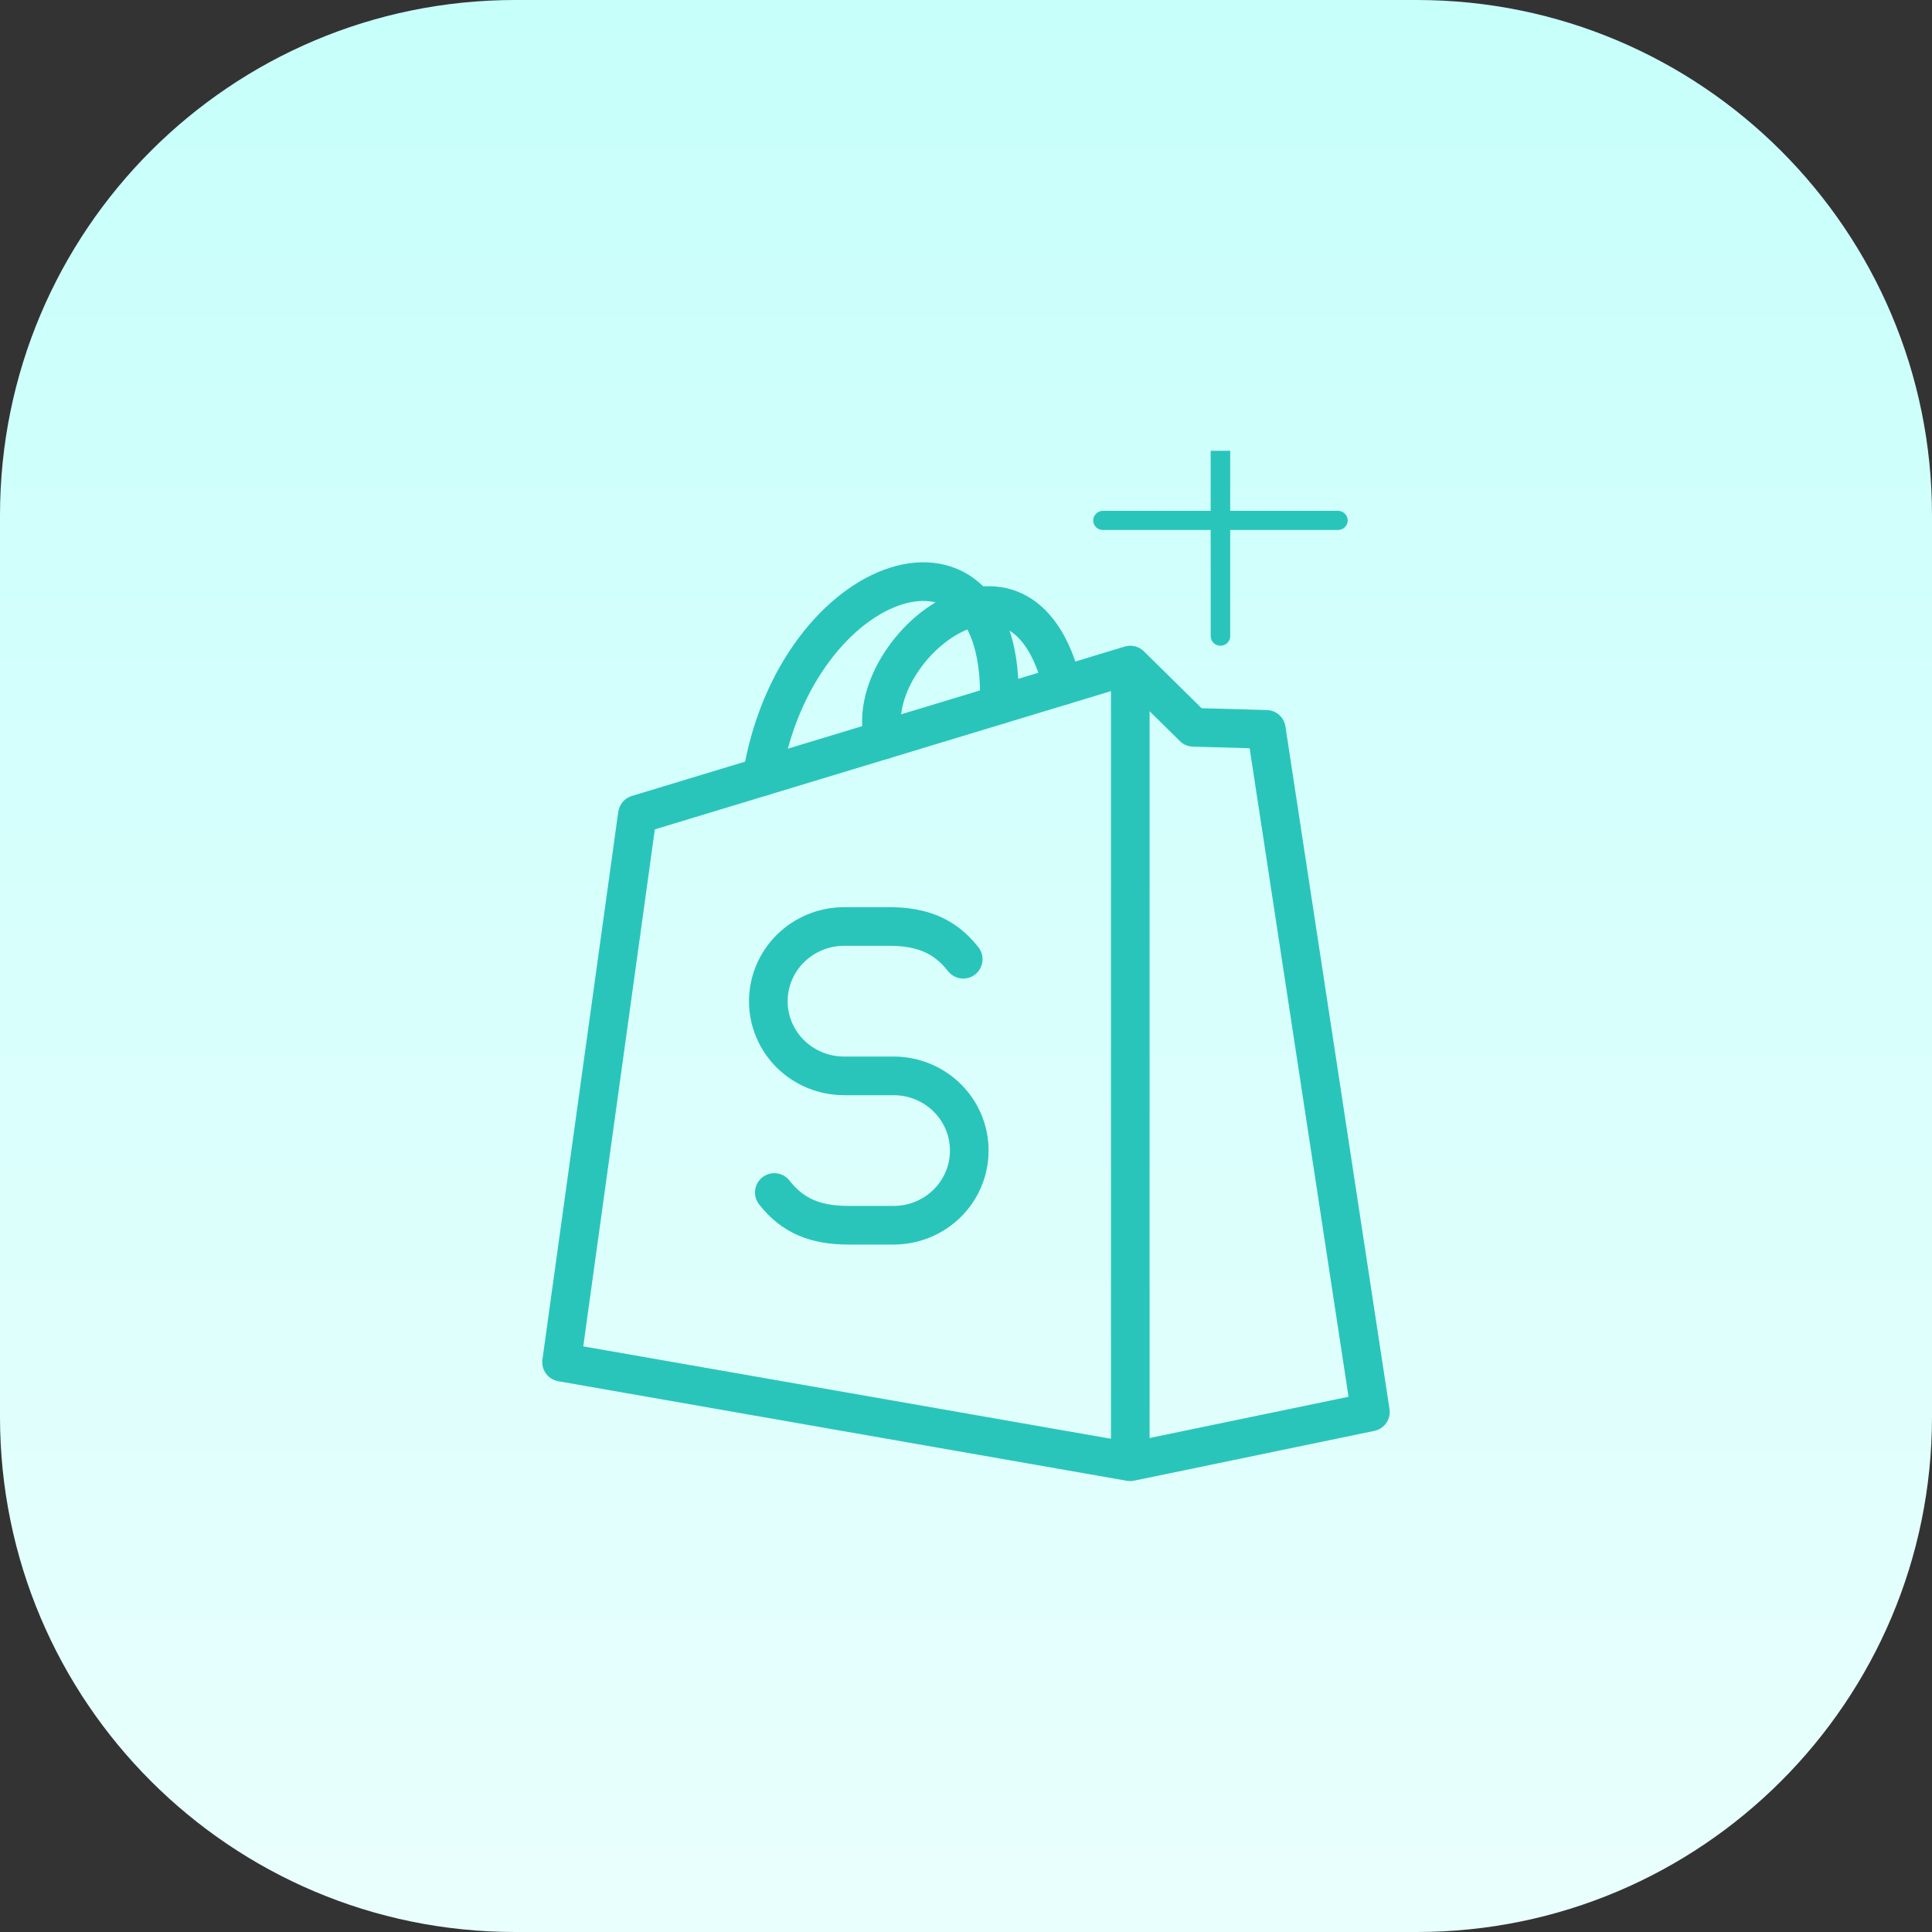 <?xml version="1.0" encoding="UTF-8"?>
<svg xmlns="http://www.w3.org/2000/svg" width="60" height="60" viewBox="0 0 60 60" fill="none">
  <rect x="0" y="0" width="60" height="60" fill="#333333" stroke="none"/>
  <path d="M0 16C0 7.163 7.163 0 16 0H44C52.837 0 60 7.163 60 16V44C60 52.837 52.837 60 44 60H16C7.163 60 0 52.837 0 44V16Z" fill="url(#paint0_linear_6781_3032)"></path>
  <g clip-path="url(#clip0_6781_3032)">
    <path d="M35.102 45.396L17.44 42.304L19.795 25.294L35.102 20.654M35.102 45.396L42.559 43.85L39.327 22.651L37.064 22.588L35.102 20.654M35.102 45.396V20.654" stroke="#2AC5BA" stroke-width="1.2" stroke-linecap="round" stroke-linejoin="round"></path>
    <path d="M24.047 37.034C24.625 37.776 25.349 38.051 26.357 38.051H27.752C28.375 38.051 28.972 37.807 29.413 37.373C29.853 36.939 30.101 36.35 30.101 35.737V35.726C30.101 35.112 29.853 34.524 29.412 34.09C28.972 33.656 28.374 33.412 27.751 33.412H26.213C25.904 33.412 25.599 33.352 25.313 33.236C25.028 33.119 24.768 32.949 24.55 32.734C24.331 32.518 24.158 32.263 24.04 31.982C23.922 31.701 23.861 31.399 23.861 31.095C23.861 30.479 24.109 29.889 24.551 29.453C24.993 29.018 25.593 28.773 26.218 28.773H27.605C28.613 28.773 29.336 29.049 29.914 29.79M27.449 22.974C26.703 20.268 31.72 16.074 32.989 21.296" stroke="#2AC5BA" stroke-width="1.2" stroke-linecap="round" stroke-linejoin="round"></path>
    <path d="M23.665 24.121C24.722 17.672 31.256 15.527 31.031 21.888" stroke="#2AC5BA" stroke-width="1.2" stroke-linecap="round" stroke-linejoin="round"></path>
    <g clip-path="url(#clip1_6781_3032)">
      <path d="M37.902 12.27C38.069 12.27 38.205 12.404 38.205 12.568V15.864H41.551C41.631 15.864 41.708 15.895 41.765 15.951C41.822 16.007 41.854 16.083 41.854 16.162C41.854 16.241 41.822 16.317 41.765 16.373C41.708 16.429 41.631 16.46 41.551 16.46H38.205V19.756C38.205 19.835 38.173 19.911 38.116 19.967C38.06 20.023 37.983 20.054 37.902 20.054C37.822 20.054 37.745 20.023 37.688 19.967C37.632 19.911 37.6 19.835 37.6 19.756L37.599 16.46H34.254C34.174 16.46 34.097 16.429 34.04 16.373C33.983 16.317 33.951 16.241 33.951 16.162C33.951 16.083 33.983 16.007 34.04 15.951C34.097 15.895 34.174 15.864 34.254 15.864L37.599 15.864V12.568C37.599 12.489 37.632 12.414 37.688 12.358C37.745 12.302 37.822 12.27 37.902 12.27Z" fill="#2AC5BA"></path>
    </g>
  </g>
  <defs>
    <linearGradient id="paint0_linear_6781_3032" x1="30" y1="60" x2="30" y2="0" gradientUnits="userSpaceOnUse">
      <stop stop-color="#E9FFFD"></stop>
      <stop offset="0.997" stop-color="#C7FFFB"></stop>
    </linearGradient>
    <clipPath id="clip0_6781_3032">
      <rect width="36" height="32" fill="white" transform="translate(12 14)"></rect>
    </clipPath>
    <clipPath id="clip1_6781_3032">
      <rect width="7.902" height="7.784" fill="white" transform="translate(33.951 12.27)"></rect>
    </clipPath>
  </defs>
</svg>
